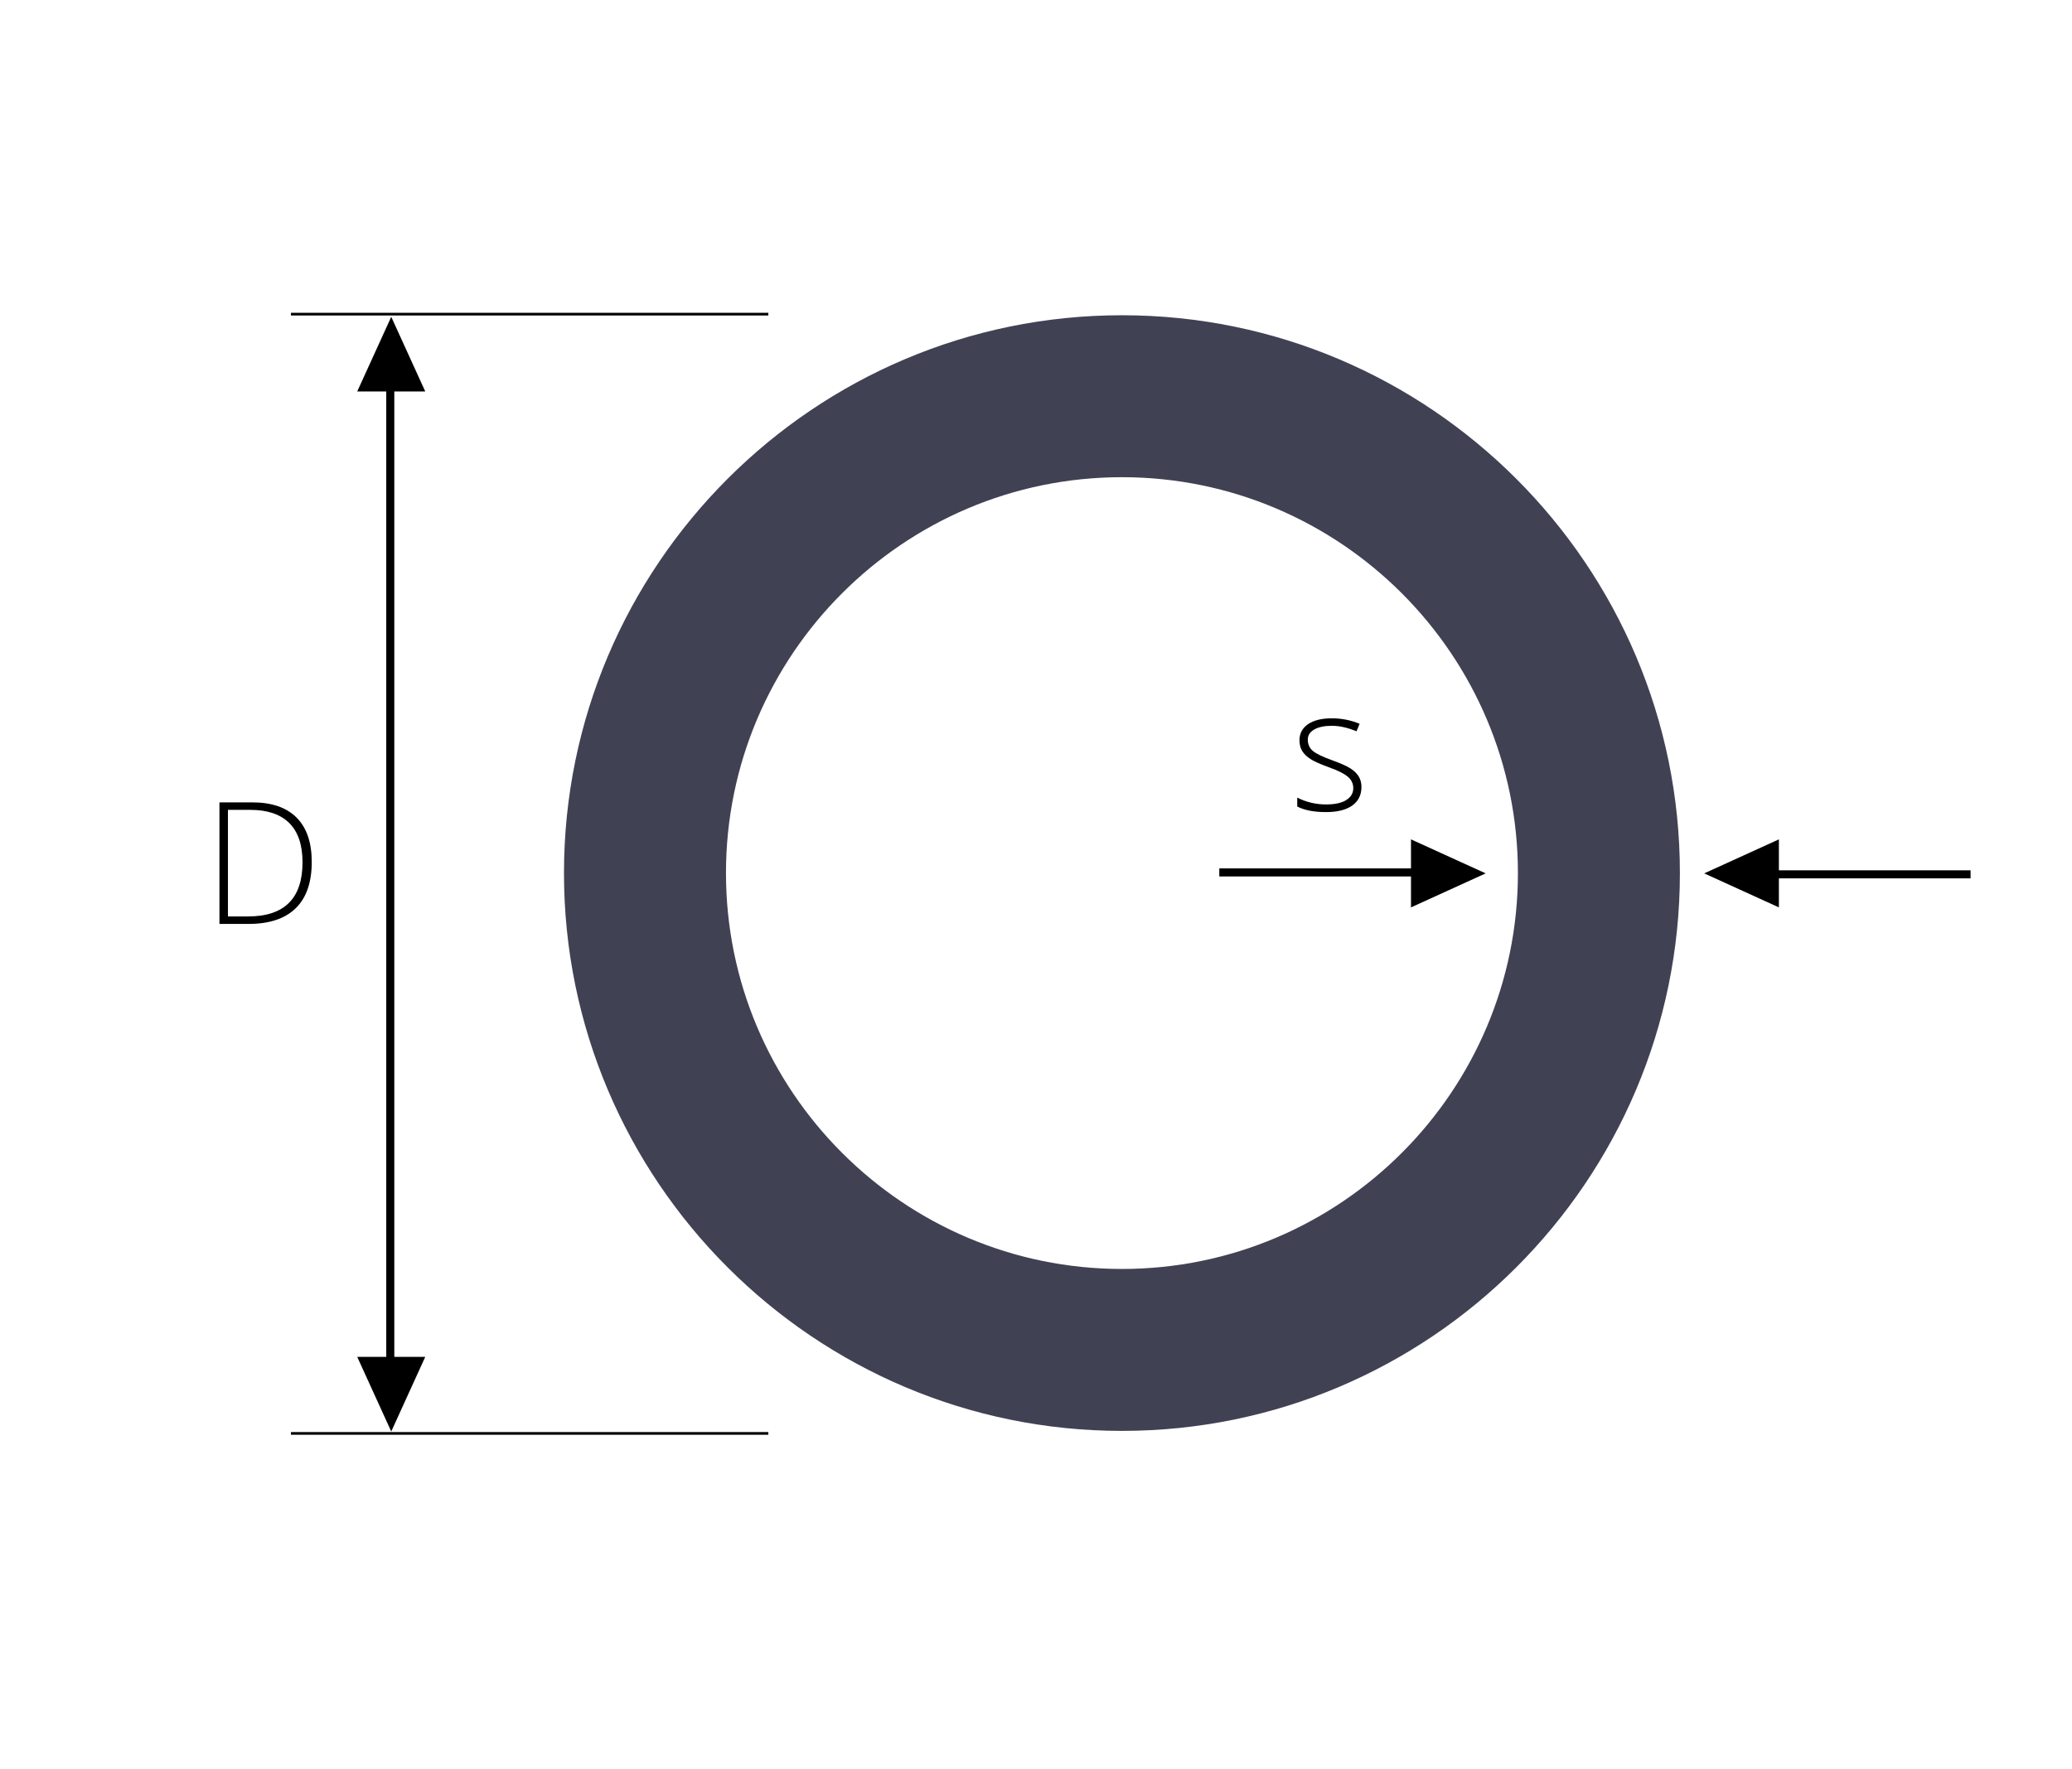 <?xml version="1.0" encoding="utf-8"?>
<!-- Generator: Adobe Illustrator 16.0.0, SVG Export Plug-In . SVG Version: 6.00 Build 0)  -->
<!DOCTYPE svg PUBLIC "-//W3C//DTD SVG 1.1//EN" "http://www.w3.org/Graphics/SVG/1.1/DTD/svg11.dtd">
<svg version="1.1" xmlns="http://www.w3.org/2000/svg" xmlns:xlink="http://www.w3.org/1999/xlink" x="0px" y="0px" width="219px"
	 height="187px" viewBox="0 0 219 187" enable-background="new 0 0 219 187" xml:space="preserve">
<g id="Layer_2">
</g>
<g id="Layer_1">
	<polygon points="41.352,33.496 37.756,41.387 41.352,41.387 41.353,41.387 44.948,41.387 41.353,33.496 41.353,33.493 
		41.352,33.494 41.352,33.493 	"/>
	<polygon points="41.353,151.342 44.948,143.451 41.353,143.451 41.352,143.451 37.756,143.451 41.352,151.342 41.352,151.345 
		41.353,151.344 41.353,151.345 	"/>
	<rect x="30.75" y="33.071" width="50.459" height="0.283"/>
	<rect x="30.75" y="151.404" width="50.459" height="0.283"/>
	<rect x="40.825" y="39.806" width="0.851" height="105.375"/>
	<polygon points="180.128,92.337 188.02,95.933 188.02,92.337 188.02,92.336 188.02,88.741 180.128,92.336 180.125,92.336 
		180.126,92.337 180.125,92.337 	"/>
	<rect x="186.438" y="92.013" width="21.841" height="0.851"/>
	<path d="M32.95,91.133c0,2.156-0.565,3.787-1.696,4.892s-2.792,1.656-4.983,1.656h-3.076v-12.85h3.472
		c2.051,0,3.61,0.536,4.68,1.608S32.95,89.077,32.95,91.133z M31.975,91.168c0-1.84-0.468-3.224-1.402-4.153
		c-0.935-0.928-2.307-1.393-4.117-1.393h-2.364V96.89h2.127C30.056,96.89,31.975,94.983,31.975,91.168z"/>
	<polygon points="157.026,92.336 149.135,88.741 149.135,92.336 149.135,92.337 149.135,95.933 157.026,92.337 157.029,92.337 
		157.028,92.336 157.029,92.336 	"/>
	<rect x="128.875" y="91.811" width="21.841" height="0.851"/>
	<path d="M143.898,83.194c0,0.855-0.325,1.514-0.976,1.974s-1.573,0.689-2.769,0.689c-1.277,0-2.291-0.196-3.041-0.589v-0.94
		c0.961,0.48,1.975,0.721,3.041,0.721c0.943,0,1.659-0.156,2.148-0.471c0.489-0.312,0.734-0.73,0.734-1.252
		c0-0.48-0.195-0.885-0.584-1.213c-0.391-0.328-1.03-0.65-1.921-0.967c-0.955-0.346-1.626-0.643-2.013-0.893
		c-0.387-0.248-0.679-0.529-0.875-0.844c-0.196-0.312-0.294-0.695-0.294-1.146c0-0.715,0.3-1.28,0.901-1.696
		c0.6-0.416,1.439-0.624,2.518-0.624c1.031,0,2.01,0.193,2.936,0.58l-0.325,0.791c-0.938-0.387-1.808-0.58-2.61-0.58
		c-0.779,0-1.397,0.129-1.854,0.387s-0.686,0.615-0.686,1.072c0,0.498,0.177,0.896,0.532,1.195c0.354,0.299,1.047,0.633,2.078,1.002
		c0.861,0.311,1.488,0.591,1.881,0.84s0.687,0.531,0.883,0.848S143.898,82.766,143.898,83.194z"/>
	<path fill="#414154" d="M118.584,151.28c-32.52,0-58.974-26.456-58.974-58.975c0-32.52,26.454-58.976,58.974-58.976
		c32.519,0,58.973,26.456,58.973,58.976C177.557,124.824,151.103,151.28,118.584,151.28z M118.584,50.451
		c-23.076,0-41.852,18.775-41.852,41.854c0,23.078,18.775,41.854,41.852,41.854s41.852-18.775,41.852-41.854
		C160.436,69.226,141.66,50.451,118.584,50.451z"/>
</g>
</svg>
